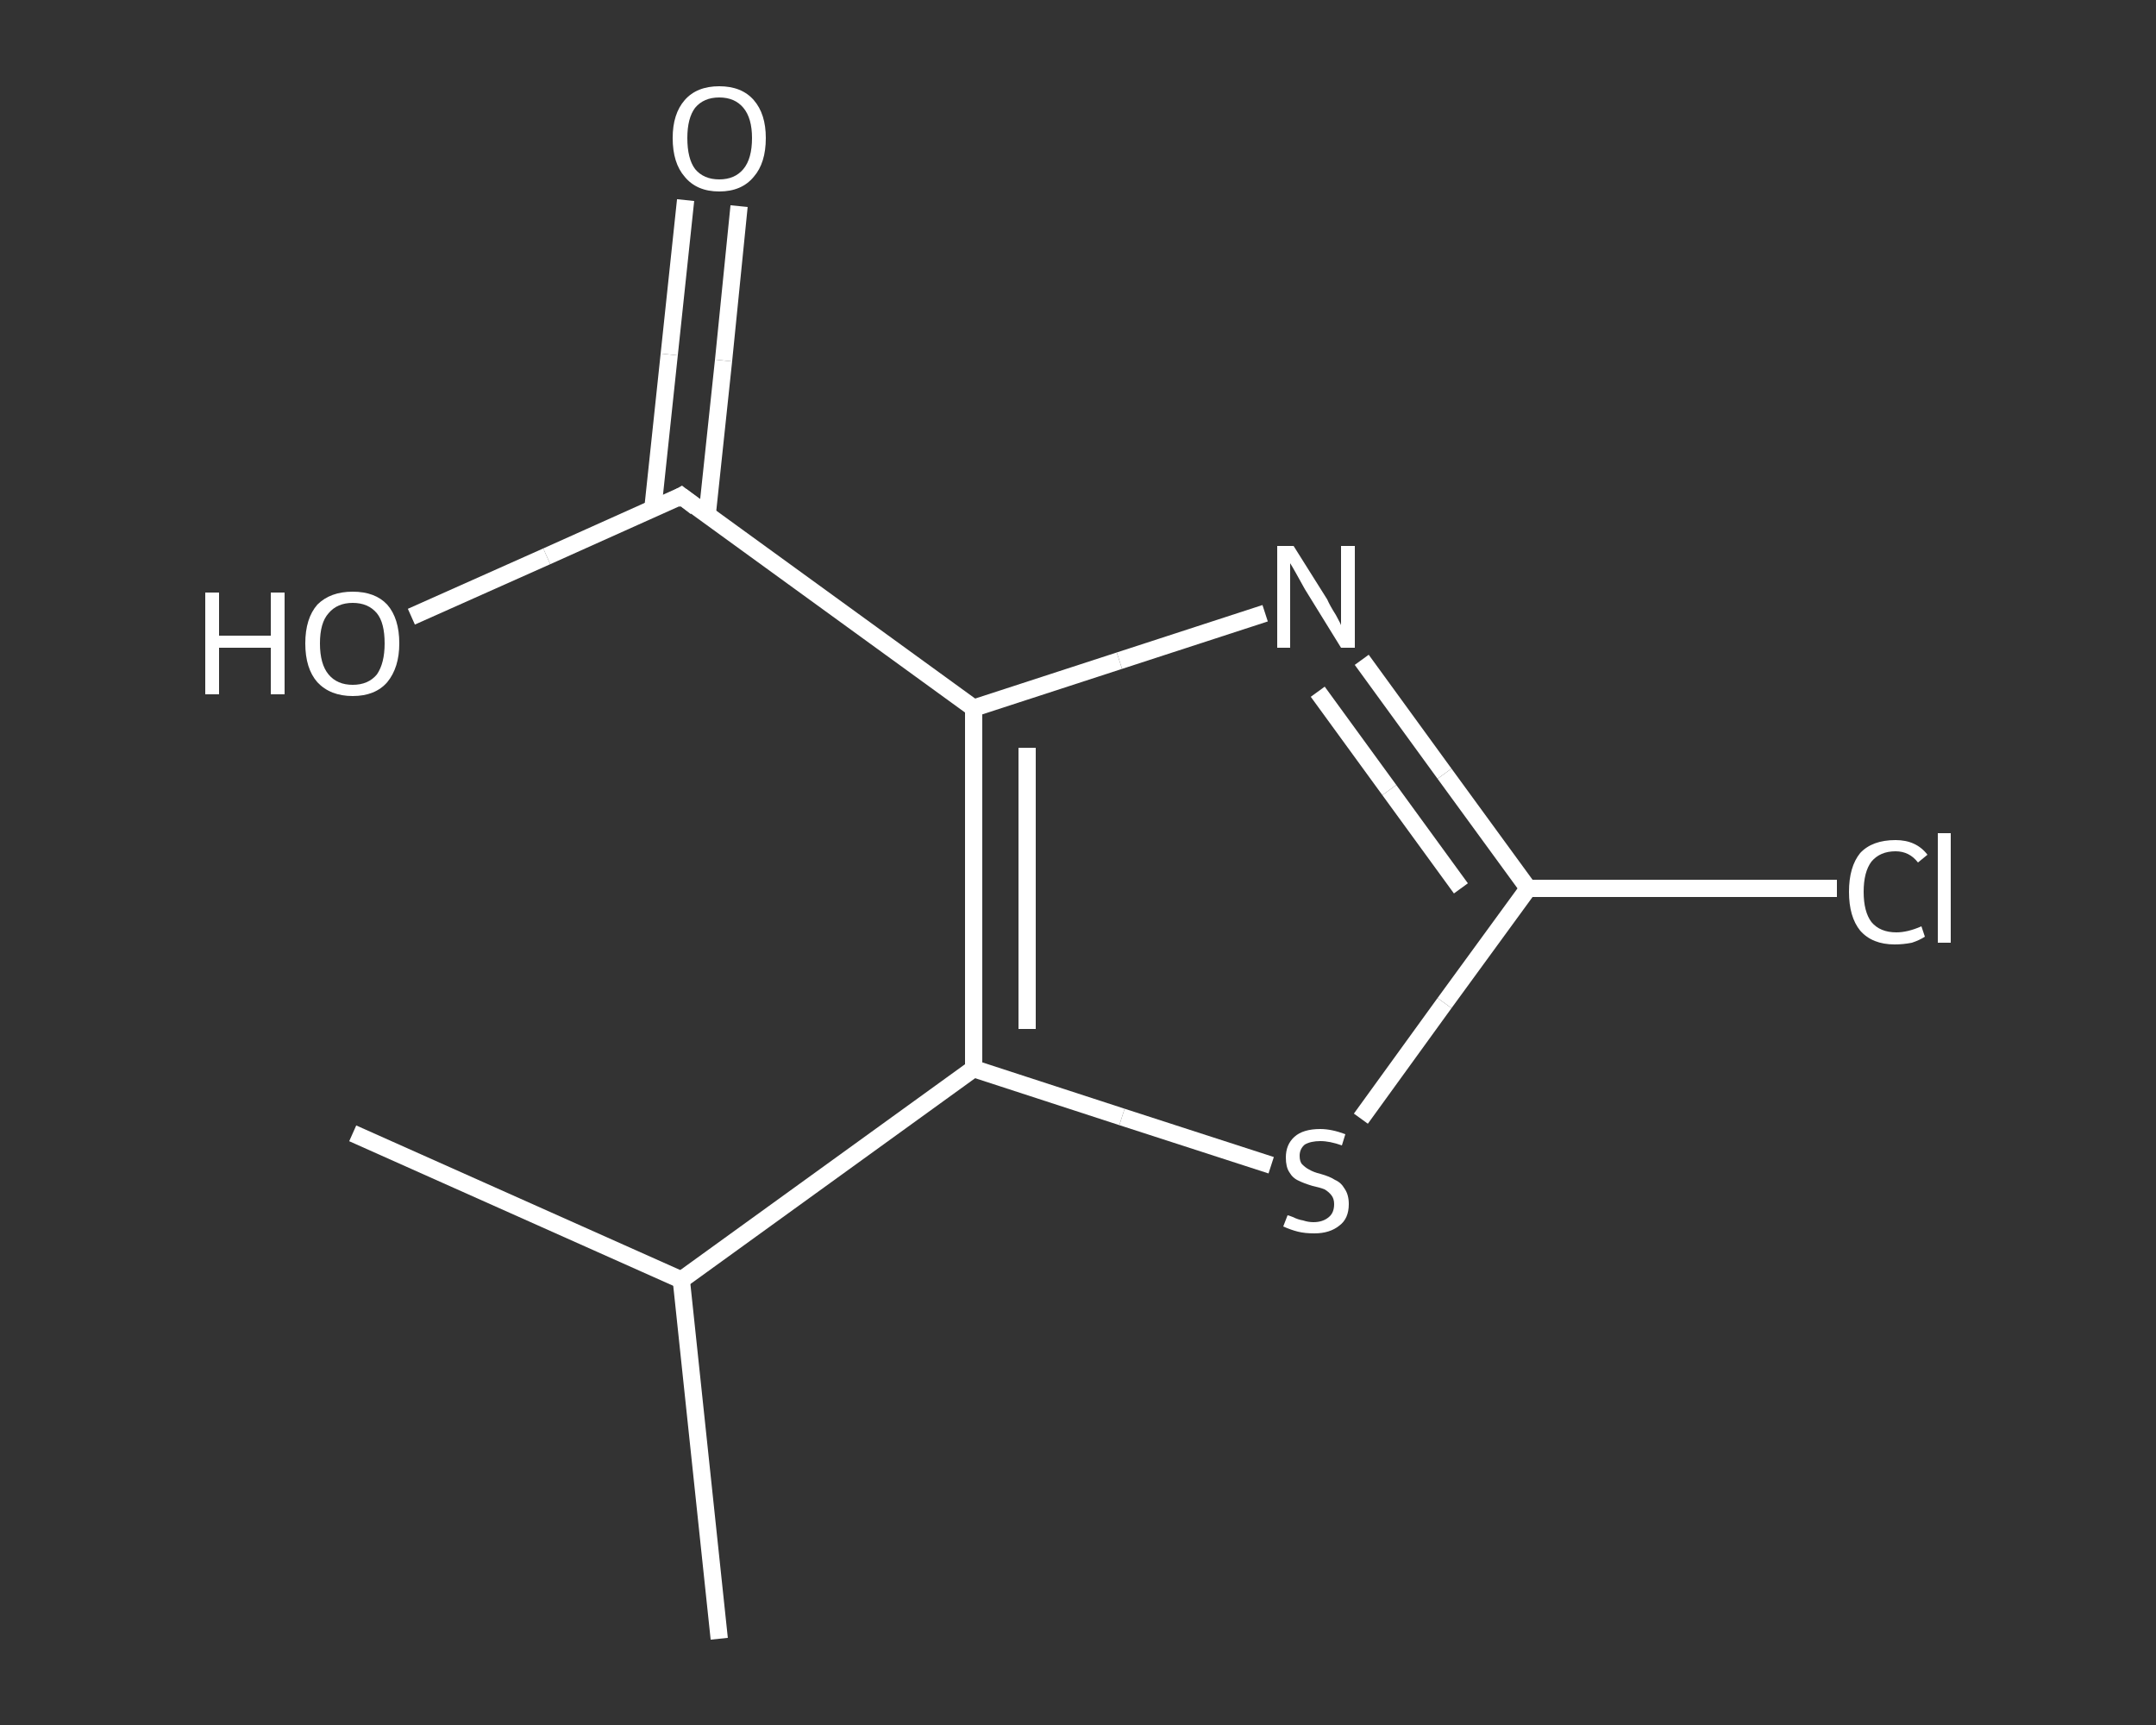 <?xml version='1.0' encoding='iso-8859-1'?>
<svg version='1.1' baseProfile='full'
              xmlns='http://www.w3.org/2000/svg'
                      xmlns:rdkit='http://www.rdkit.org/xml'
                      xmlns:xlink='http://www.w3.org/1999/xlink'
                  xml:space='preserve'
width='250px' height='200px' viewBox='0 0 250 200'>
<rect x="0" y="0" width="250" height="200" fill="#333333" stroke="none"/>
<!-- END OF HEADER -->
<rect style='opacity:1.0;fill:transparent;stroke:none' width='250.0' height='200.0' x='0.0' y='0.0'> </rect>
<path class='bond-0 atom-0 atom-1' d='M 40.9,131.4 L 79.0,148.4' style='fill:none;fill-rule:evenodd;stroke:#FFFFFF;stroke-width:2.0px;stroke-linecap:butt;stroke-linejoin:miter;stroke-opacity:1' />
<path class='bond-1 atom-1 atom-2' d='M 79.0,148.4 L 83.4,190.0' style='fill:none;fill-rule:evenodd;stroke:#FFFFFF;stroke-width:2.0px;stroke-linecap:butt;stroke-linejoin:miter;stroke-opacity:1' />
<path class='bond-2 atom-1 atom-3' d='M 79.0,148.4 L 112.9,123.9' style='fill:none;fill-rule:evenodd;stroke:#FFFFFF;stroke-width:2.0px;stroke-linecap:butt;stroke-linejoin:miter;stroke-opacity:1' />
<path class='bond-3 atom-3 atom-4' d='M 112.9,123.9 L 130.1,129.5' style='fill:none;fill-rule:evenodd;stroke:#FFFFFF;stroke-width:2.0px;stroke-linecap:butt;stroke-linejoin:miter;stroke-opacity:1' />
<path class='bond-3 atom-3 atom-4' d='M 130.1,129.5 L 147.4,135.1' style='fill:none;fill-rule:evenodd;stroke:#FFFFFF;stroke-width:2.0px;stroke-linecap:butt;stroke-linejoin:miter;stroke-opacity:1' />
<path class='bond-4 atom-4 atom-5' d='M 157.8,129.7 L 167.5,116.3' style='fill:none;fill-rule:evenodd;stroke:#FFFFFF;stroke-width:2.0px;stroke-linecap:butt;stroke-linejoin:miter;stroke-opacity:1' />
<path class='bond-4 atom-4 atom-5' d='M 167.5,116.3 L 177.2,103.0' style='fill:none;fill-rule:evenodd;stroke:#FFFFFF;stroke-width:2.0px;stroke-linecap:butt;stroke-linejoin:miter;stroke-opacity:1' />
<path class='bond-5 atom-5 atom-6' d='M 177.2,103.0 L 195.1,103.0' style='fill:none;fill-rule:evenodd;stroke:#FFFFFF;stroke-width:2.0px;stroke-linecap:butt;stroke-linejoin:miter;stroke-opacity:1' />
<path class='bond-5 atom-5 atom-6' d='M 195.1,103.0 L 213.0,103.0' style='fill:none;fill-rule:evenodd;stroke:#FFFFFF;stroke-width:2.0px;stroke-linecap:butt;stroke-linejoin:miter;stroke-opacity:1' />
<path class='bond-6 atom-5 atom-7' d='M 177.2,103.0 L 167.5,89.7' style='fill:none;fill-rule:evenodd;stroke:#FFFFFF;stroke-width:2.0px;stroke-linecap:butt;stroke-linejoin:miter;stroke-opacity:1' />
<path class='bond-6 atom-5 atom-7' d='M 167.5,89.7 L 157.9,76.5' style='fill:none;fill-rule:evenodd;stroke:#FFFFFF;stroke-width:2.0px;stroke-linecap:butt;stroke-linejoin:miter;stroke-opacity:1' />
<path class='bond-6 atom-5 atom-7' d='M 169.4,103.0 L 161.1,91.6' style='fill:none;fill-rule:evenodd;stroke:#FFFFFF;stroke-width:2.0px;stroke-linecap:butt;stroke-linejoin:miter;stroke-opacity:1' />
<path class='bond-6 atom-5 atom-7' d='M 161.1,91.6 L 152.8,80.2' style='fill:none;fill-rule:evenodd;stroke:#FFFFFF;stroke-width:2.0px;stroke-linecap:butt;stroke-linejoin:miter;stroke-opacity:1' />
<path class='bond-7 atom-7 atom-8' d='M 146.7,71.1 L 129.8,76.6' style='fill:none;fill-rule:evenodd;stroke:#FFFFFF;stroke-width:2.0px;stroke-linecap:butt;stroke-linejoin:miter;stroke-opacity:1' />
<path class='bond-7 atom-7 atom-8' d='M 129.8,76.6 L 112.9,82.1' style='fill:none;fill-rule:evenodd;stroke:#FFFFFF;stroke-width:2.0px;stroke-linecap:butt;stroke-linejoin:miter;stroke-opacity:1' />
<path class='bond-8 atom-8 atom-9' d='M 112.9,82.1 L 79.0,57.5' style='fill:none;fill-rule:evenodd;stroke:#FFFFFF;stroke-width:2.0px;stroke-linecap:butt;stroke-linejoin:miter;stroke-opacity:1' />
<path class='bond-9 atom-9 atom-10' d='M 82.0,59.7 L 83.9,41.8' style='fill:none;fill-rule:evenodd;stroke:#FFFFFF;stroke-width:2.0px;stroke-linecap:butt;stroke-linejoin:miter;stroke-opacity:1' />
<path class='bond-9 atom-9 atom-10' d='M 83.9,41.8 L 85.7,23.9' style='fill:none;fill-rule:evenodd;stroke:#FFFFFF;stroke-width:2.0px;stroke-linecap:butt;stroke-linejoin:miter;stroke-opacity:1' />
<path class='bond-9 atom-9 atom-10' d='M 75.7,59.0 L 77.6,41.1' style='fill:none;fill-rule:evenodd;stroke:#FFFFFF;stroke-width:2.0px;stroke-linecap:butt;stroke-linejoin:miter;stroke-opacity:1' />
<path class='bond-9 atom-9 atom-10' d='M 77.6,41.1 L 79.5,23.2' style='fill:none;fill-rule:evenodd;stroke:#FFFFFF;stroke-width:2.0px;stroke-linecap:butt;stroke-linejoin:miter;stroke-opacity:1' />
<path class='bond-10 atom-9 atom-11' d='M 79.0,57.5 L 63.4,64.5' style='fill:none;fill-rule:evenodd;stroke:#FFFFFF;stroke-width:2.0px;stroke-linecap:butt;stroke-linejoin:miter;stroke-opacity:1' />
<path class='bond-10 atom-9 atom-11' d='M 63.4,64.5 L 47.7,71.5' style='fill:none;fill-rule:evenodd;stroke:#FFFFFF;stroke-width:2.0px;stroke-linecap:butt;stroke-linejoin:miter;stroke-opacity:1' />
<path class='bond-11 atom-8 atom-3' d='M 112.9,82.1 L 112.9,123.9' style='fill:none;fill-rule:evenodd;stroke:#FFFFFF;stroke-width:2.0px;stroke-linecap:butt;stroke-linejoin:miter;stroke-opacity:1' />
<path class='bond-11 atom-8 atom-3' d='M 119.1,86.7 L 119.1,119.3' style='fill:none;fill-rule:evenodd;stroke:#FFFFFF;stroke-width:2.0px;stroke-linecap:butt;stroke-linejoin:miter;stroke-opacity:1' />
<path d='M 80.7,58.8 L 79.0,57.5 L 78.3,57.9' style='fill:none;stroke:#FFFFFF;stroke-width:2.0px;stroke-linecap:butt;stroke-linejoin:miter;stroke-opacity:1;' />
<path class='atom-4' d='M 149.3 140.9
Q 149.4 140.9, 149.9 141.1
Q 150.5 141.4, 151.1 141.5
Q 151.7 141.7, 152.3 141.7
Q 153.4 141.7, 154.1 141.1
Q 154.7 140.6, 154.7 139.6
Q 154.7 139.0, 154.4 138.6
Q 154.1 138.2, 153.6 137.9
Q 153.1 137.7, 152.2 137.5
Q 151.2 137.2, 150.6 136.9
Q 149.9 136.6, 149.5 135.9
Q 149.1 135.3, 149.1 134.2
Q 149.1 132.7, 150.1 131.8
Q 151.1 130.9, 153.1 130.9
Q 154.4 130.9, 156.0 131.5
L 155.6 132.8
Q 154.2 132.3, 153.1 132.3
Q 152.0 132.3, 151.3 132.7
Q 150.7 133.2, 150.7 134.0
Q 150.7 134.7, 151.0 135.0
Q 151.4 135.4, 151.8 135.6
Q 152.3 135.9, 153.1 136.1
Q 154.2 136.4, 154.8 136.8
Q 155.5 137.1, 155.9 137.8
Q 156.4 138.5, 156.4 139.6
Q 156.4 141.3, 155.3 142.1
Q 154.2 143.0, 152.4 143.0
Q 151.3 143.0, 150.5 142.8
Q 149.7 142.6, 148.8 142.2
L 149.3 140.9
' fill='#FFFFFF'/>
<path class='atom-6' d='M 214.4 103.4
Q 214.4 100.5, 215.7 98.9
Q 217.1 97.4, 219.8 97.4
Q 222.2 97.4, 223.5 99.1
L 222.4 100.0
Q 221.4 98.7, 219.8 98.7
Q 218.0 98.7, 217.0 99.9
Q 216.1 101.1, 216.1 103.4
Q 216.1 105.7, 217.0 106.9
Q 218.0 108.1, 219.9 108.1
Q 221.2 108.1, 222.8 107.4
L 223.2 108.6
Q 222.6 109.0, 221.7 109.3
Q 220.7 109.5, 219.7 109.5
Q 217.1 109.5, 215.7 107.9
Q 214.4 106.3, 214.4 103.4
' fill='#FFFFFF'/>
<path class='atom-6' d='M 224.7 96.6
L 226.2 96.6
L 226.2 109.3
L 224.7 109.3
L 224.7 96.6
' fill='#FFFFFF'/>
<path class='atom-7' d='M 150.0 63.3
L 153.9 69.5
Q 154.2 70.2, 154.9 71.3
Q 155.5 72.4, 155.5 72.5
L 155.5 63.3
L 157.1 63.3
L 157.1 75.1
L 155.5 75.1
L 151.3 68.3
Q 150.8 67.4, 150.3 66.5
Q 149.8 65.6, 149.6 65.3
L 149.6 75.1
L 148.1 75.1
L 148.1 63.3
L 150.0 63.3
' fill='#FFFFFF'/>
<path class='atom-10' d='M 78.0 16.0
Q 78.0 13.2, 79.4 11.6
Q 80.8 10.0, 83.4 10.0
Q 86.0 10.0, 87.4 11.6
Q 88.8 13.2, 88.8 16.0
Q 88.8 18.9, 87.4 20.5
Q 86.0 22.2, 83.4 22.2
Q 80.8 22.2, 79.4 20.5
Q 78.0 18.9, 78.0 16.0
M 83.4 20.8
Q 85.2 20.8, 86.2 19.6
Q 87.2 18.4, 87.2 16.0
Q 87.2 13.7, 86.2 12.5
Q 85.2 11.3, 83.4 11.3
Q 81.6 11.3, 80.6 12.5
Q 79.7 13.7, 79.7 16.0
Q 79.7 18.4, 80.6 19.6
Q 81.6 20.8, 83.4 20.8
' fill='#FFFFFF'/>
<path class='atom-11' d='M 23.8 68.7
L 25.4 68.7
L 25.4 73.7
L 31.4 73.7
L 31.4 68.7
L 33.0 68.7
L 33.0 80.5
L 31.4 80.5
L 31.4 75.1
L 25.4 75.1
L 25.4 80.5
L 23.8 80.5
L 23.8 68.7
' fill='#FFFFFF'/>
<path class='atom-11' d='M 35.4 74.6
Q 35.4 71.7, 36.8 70.1
Q 38.3 68.6, 40.9 68.6
Q 43.5 68.6, 44.9 70.1
Q 46.3 71.7, 46.3 74.6
Q 46.3 77.4, 44.9 79.1
Q 43.5 80.7, 40.9 80.7
Q 38.3 80.7, 36.8 79.1
Q 35.4 77.5, 35.4 74.6
M 40.9 79.4
Q 42.7 79.4, 43.7 78.2
Q 44.6 76.9, 44.6 74.6
Q 44.6 72.2, 43.7 71.1
Q 42.7 69.9, 40.9 69.9
Q 39.1 69.9, 38.1 71.1
Q 37.1 72.2, 37.1 74.6
Q 37.1 77.0, 38.1 78.2
Q 39.1 79.4, 40.9 79.4
' fill='#FFFFFF'/>
</svg>
